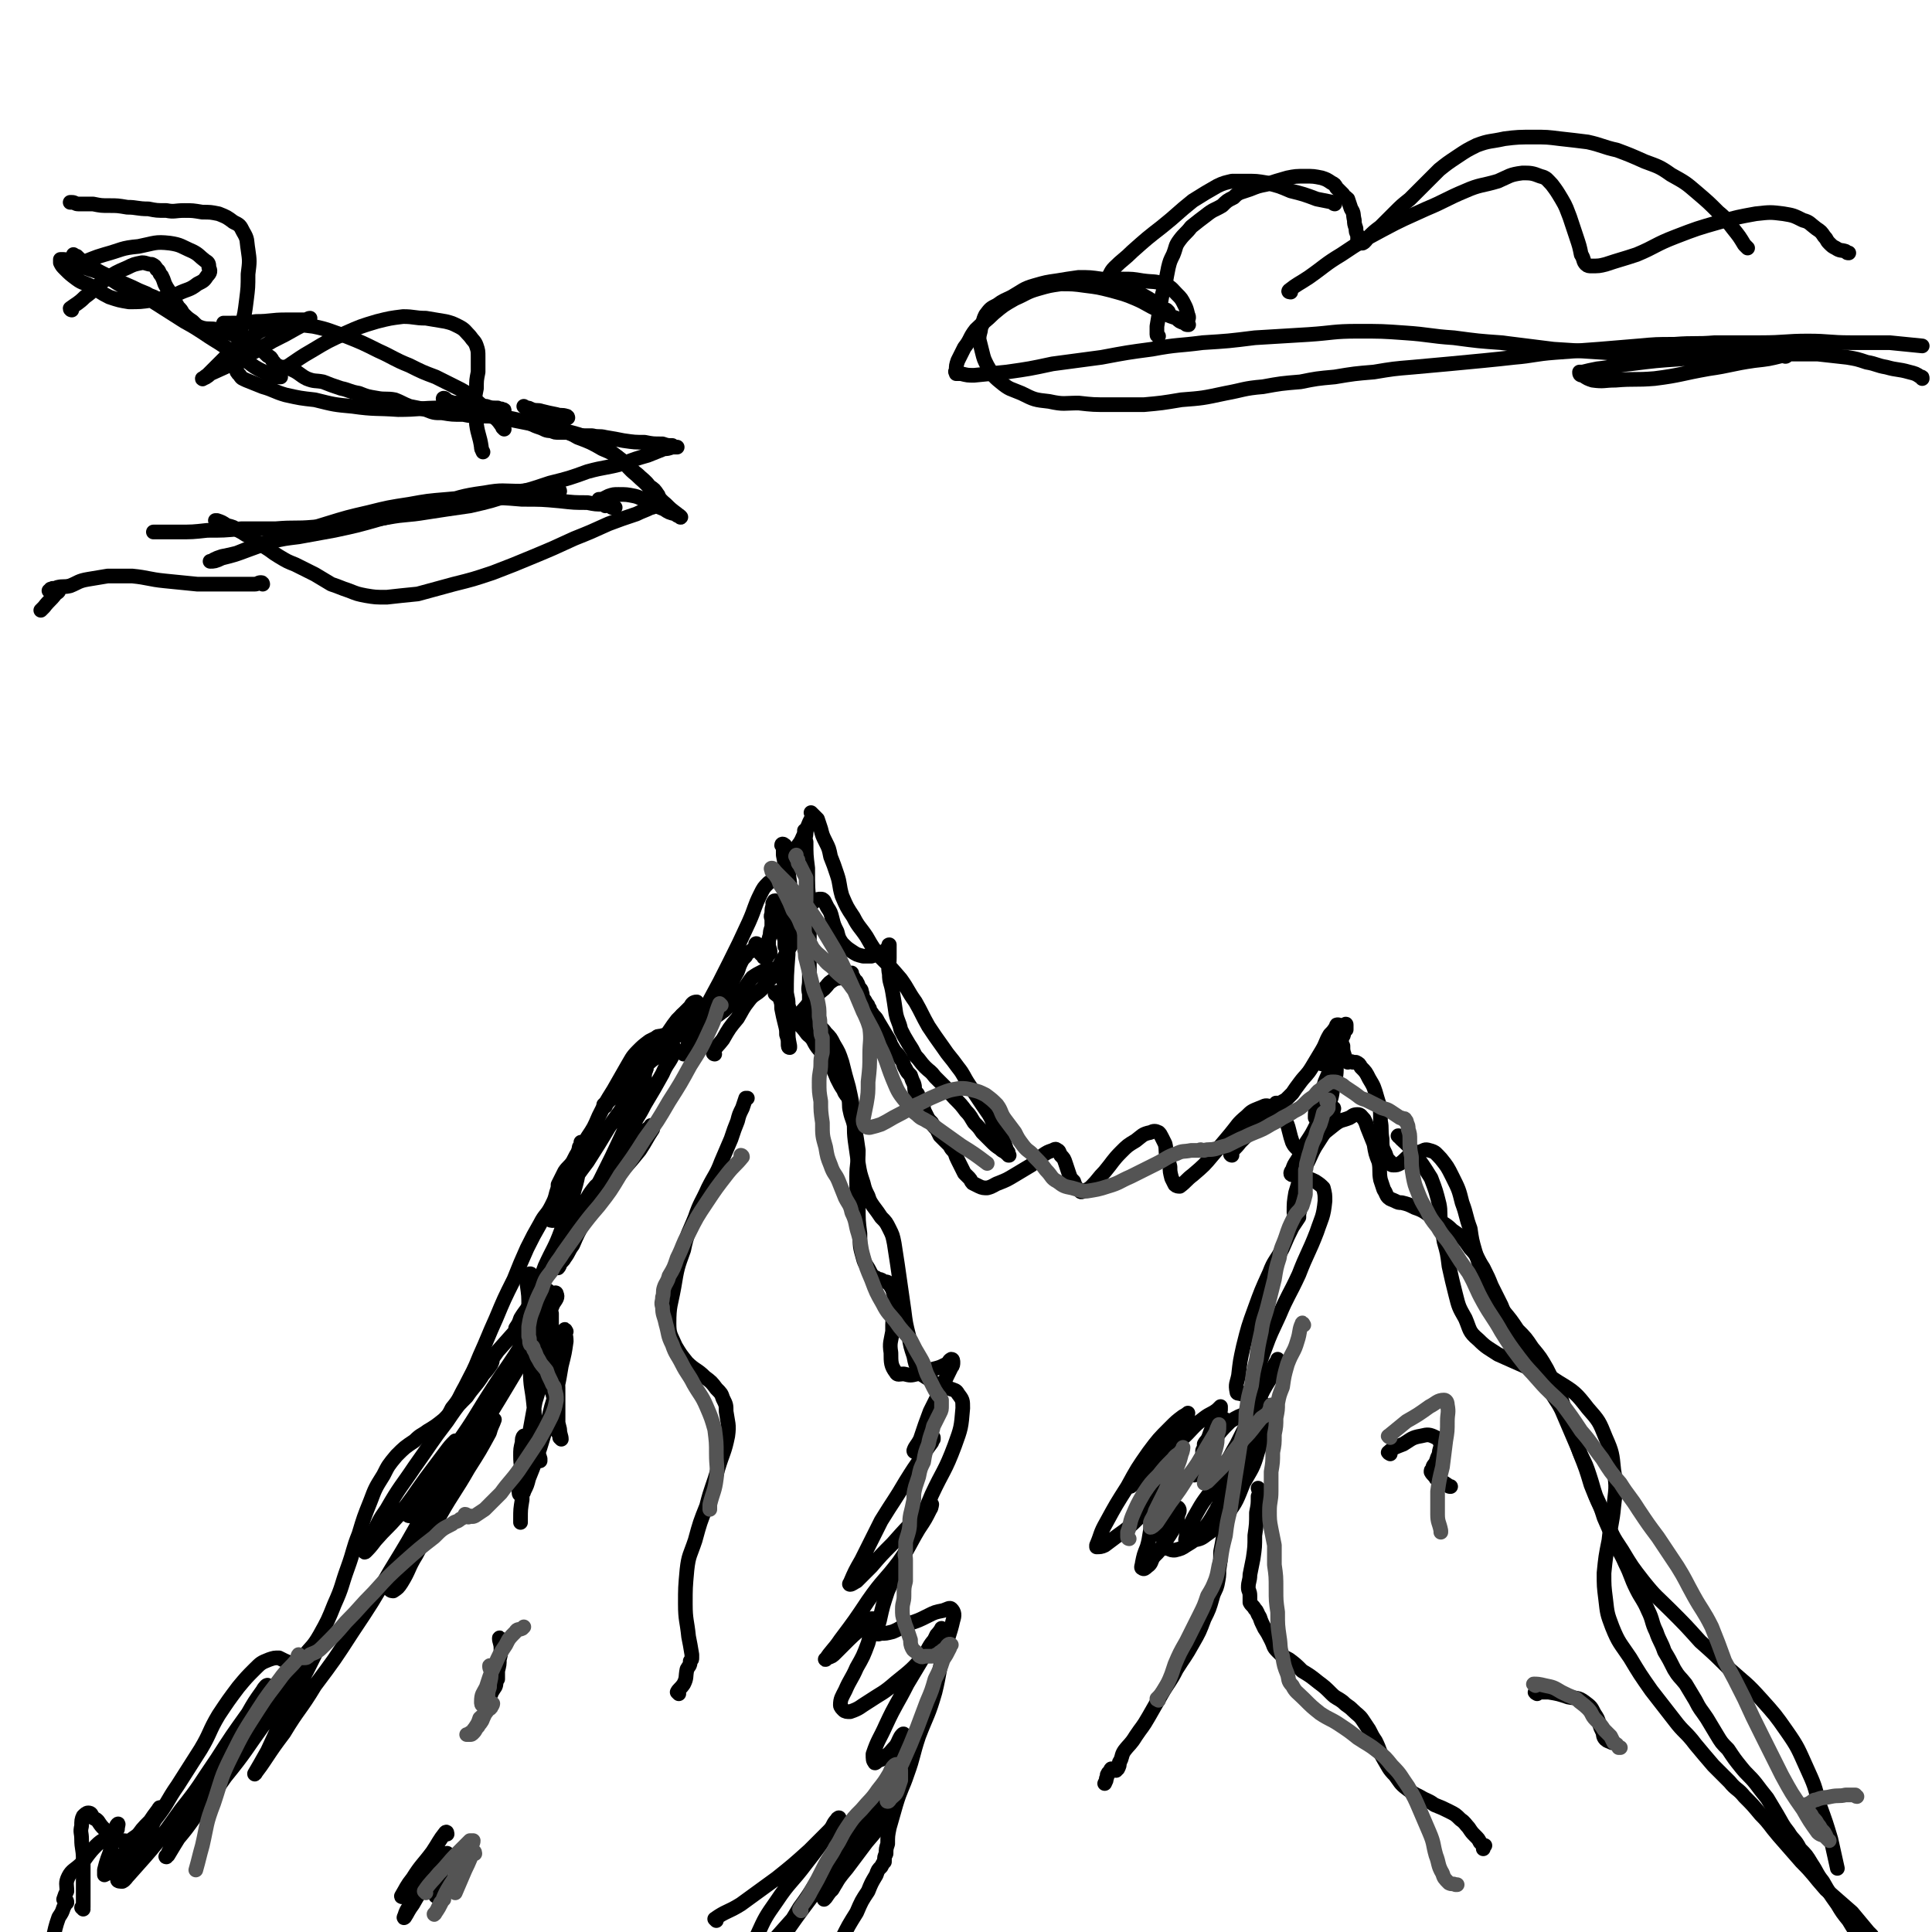 <svg viewBox='0 0 1184 1184' version='1.1' xmlns='http://www.w3.org/2000/svg' xmlns:xlink='http://www.w3.org/1999/xlink'><g fill='none' stroke='rgb(0,0,0)' stroke-width='9' stroke-linecap='round' stroke-linejoin='round'><path d='M51,1170c0,0 0,-1 -1,-1 0,0 1,1 1,0 0,-2 0,-2 0,-5 0,-6 0,-6 0,-12 0,-6 0,-6 0,-13 0,-6 -1,-6 -1,-12 0,-4 -1,-4 0,-8 0,-3 0,-4 1,-6 1,-1 2,-2 3,-2 2,0 2,1 3,3 2,1 2,1 3,2 2,3 2,3 4,5 2,3 2,3 5,5 3,2 3,2 6,2 3,0 4,1 6,-1 7,-5 8,-5 14,-12 8,-10 7,-11 14,-21 7,-11 7,-11 14,-22 6,-10 5,-11 11,-21 6,-9 6,-9 12,-17 5,-6 5,-6 10,-11 4,-4 4,-4 9,-6 3,-1 3,-1 6,-1 2,1 2,1 4,2 1,0 1,1 2,1 2,0 2,1 3,0 3,-1 4,-1 6,-4 5,-6 6,-6 10,-13 5,-9 5,-9 9,-19 5,-11 4,-11 8,-22 4,-11 3,-11 7,-21 3,-10 3,-10 7,-20 3,-8 3,-8 8,-16 3,-6 3,-6 8,-12 5,-5 5,-5 11,-9 4,-4 4,-3 8,-6 5,-3 5,-3 10,-7 3,-3 3,-3 5,-7 5,-6 4,-6 8,-13 5,-10 5,-9 9,-19 5,-11 5,-12 10,-23 5,-12 5,-12 11,-24 4,-10 4,-10 8,-19 4,-8 4,-8 8,-15 3,-6 4,-5 7,-11 2,-4 2,-4 3,-8 1,-3 1,-3 1,-5 1,-2 1,-2 2,-4 1,-2 1,-2 2,-4 2,-3 3,-3 5,-6 2,-4 2,-4 4,-7 3,-4 3,-4 5,-8 4,-6 4,-6 7,-13 4,-8 4,-8 9,-16 4,-7 4,-7 8,-14 3,-5 3,-6 7,-10 3,-3 3,-3 7,-6 2,-1 2,-1 4,-2 1,-1 1,-1 3,-1 2,-1 2,0 4,0 6,0 6,0 11,-2 6,-2 6,-2 12,-6 7,-4 7,-4 13,-9 5,-4 4,-5 9,-10 4,-4 3,-4 7,-9 3,-2 3,-2 7,-4 2,-1 2,-1 4,-1 2,0 2,0 4,1 2,3 3,3 4,6 2,4 1,4 2,8 1,4 1,4 1,7 1,3 1,3 2,6 0,1 1,1 1,1 1,1 2,0 3,0 2,-2 2,-3 4,-5 2,-2 2,-3 5,-5 4,-4 3,-4 7,-7 3,-3 2,-3 5,-5 3,-2 3,-1 6,-2 1,-1 1,-1 3,-1 1,-1 1,-1 2,-1 1,-1 1,-1 1,0 0,0 -1,0 0,1 0,0 0,0 1,1 0,1 0,1 0,1 1,1 2,1 2,2 1,1 1,2 1,3 1,1 2,1 2,3 1,2 0,2 1,4 1,1 1,1 2,3 1,1 1,1 1,2 1,1 1,1 1,2 1,2 1,1 2,3 2,2 2,2 3,4 3,5 3,5 6,10 2,3 1,3 3,6 2,4 3,3 5,7 2,2 1,3 3,6 1,2 1,2 3,4 1,3 1,3 2,5 1,3 0,3 1,5 1,1 1,1 1,1 1,1 0,1 1,2 0,1 0,1 0,2 1,2 1,1 2,3 1,1 1,1 1,3 1,2 1,2 2,4 1,2 1,2 3,4 1,2 1,2 3,4 1,2 1,2 2,4 1,1 1,1 3,3 1,1 1,1 3,3 1,2 1,2 3,4 1,3 1,3 2,5 1,2 1,2 2,4 1,2 1,2 2,4 1,1 1,1 3,3 1,1 1,2 2,3 2,1 2,1 4,2 2,1 3,1 5,1 4,-1 4,-2 7,-3 5,-2 5,-2 10,-5 5,-3 5,-3 10,-6 4,-3 4,-3 7,-6 3,-2 3,-2 6,-3 2,-1 2,-1 3,0 1,0 1,1 2,3 2,2 2,2 3,5 1,3 1,3 2,6 1,3 1,3 3,5 1,3 1,3 3,5 1,1 1,2 3,1 2,-1 3,-1 5,-3 4,-4 4,-5 8,-9 5,-6 5,-7 10,-12 4,-4 4,-4 9,-7 4,-3 4,-4 9,-5 2,-1 3,-1 5,0 1,1 1,1 2,3 1,2 1,2 2,4 1,4 0,4 1,7 1,3 1,3 2,7 0,3 0,3 1,7 1,2 1,2 2,4 1,1 2,1 3,1 4,-3 4,-4 8,-7 7,-6 7,-6 12,-12 6,-7 6,-7 11,-13 5,-6 4,-6 10,-11 3,-3 3,-3 8,-5 3,-1 3,-2 6,-1 3,0 3,0 5,1 1,1 1,1 2,2 2,2 1,2 2,5 2,3 2,3 3,7 1,4 1,4 2,7 1,2 1,2 3,4 1,1 1,1 3,1 5,-3 5,-4 10,-8 5,-4 5,-4 10,-8 4,-3 4,-2 9,-4 2,-1 2,-2 5,-2 2,0 2,1 4,3 1,2 1,2 2,5 2,5 2,5 4,10 1,6 1,6 3,11 1,5 0,6 1,11 1,3 1,3 2,6 2,3 1,3 3,5 1,1 2,1 4,2 2,1 2,1 4,1 4,1 4,1 8,3 6,2 6,3 11,6 6,4 7,3 12,8 6,4 7,5 11,11 5,5 4,6 8,12 3,6 3,6 5,11 3,6 3,6 6,12 2,5 2,5 5,11 3,5 3,5 6,11 3,5 3,5 6,10 3,5 3,5 7,11 3,4 3,4 6,9 3,6 4,6 7,12 3,7 3,7 6,14 3,7 3,7 6,14 3,6 3,6 5,12 2,6 2,7 4,13 3,6 3,7 5,13 3,7 3,7 6,13 3,8 4,8 7,15 4,8 3,8 7,16 3,6 4,6 7,13 3,6 2,7 5,13 2,6 3,6 5,12 3,5 3,5 6,11 3,5 3,4 7,9 3,5 3,5 6,10 3,6 3,5 7,11 3,5 3,5 6,10 3,5 3,5 7,9 4,6 4,6 8,11 4,5 5,5 9,10 3,4 3,4 7,9 3,5 3,5 6,10 3,5 3,6 7,11 3,5 4,4 7,10 4,4 4,4 7,9 4,6 3,6 7,11 4,7 4,7 9,14 3,5 3,5 7,10 3,5 3,5 6,9 1,1 1,1 2,2 '/><path d='M755,708c0,0 -1,0 -1,-1 2,-3 3,-3 6,-7 5,-5 5,-5 10,-10 4,-4 4,-4 8,-8 2,-2 2,-2 4,-4 0,-1 0,-1 0,-1 0,-1 0,-1 0,-1 0,0 0,0 0,0 2,0 2,0 3,0 1,-1 1,-1 3,-2 2,-2 2,-2 4,-4 2,-3 2,-3 5,-7 3,-4 4,-4 7,-9 3,-5 3,-5 6,-10 3,-5 2,-5 5,-10 2,-2 2,-2 4,-5 0,-1 0,-1 1,-1 0,0 1,0 1,1 0,1 0,2 0,3 1,2 1,2 1,4 0,3 0,3 1,5 0,3 0,3 1,6 0,1 0,1 1,3 0,0 0,0 1,1 1,0 2,-1 3,0 1,0 1,0 2,0 2,1 2,1 3,3 3,3 3,3 5,7 3,5 3,5 5,12 2,6 2,7 2,14 1,5 0,5 1,11 0,5 0,5 2,9 1,3 1,3 3,5 0,2 1,2 2,2 2,0 2,0 4,-1 3,-2 3,-3 6,-5 3,-1 3,-2 6,-2 3,-1 3,-2 6,-1 4,1 4,2 7,5 4,5 4,5 7,11 4,8 4,8 6,16 3,8 2,8 5,16 1,7 1,7 3,14 2,6 2,6 4,13 3,6 3,6 6,12 3,6 3,6 7,11 5,6 5,6 9,12 5,5 5,5 9,11 5,6 5,6 9,13 4,8 4,8 8,16 3,9 3,9 6,18 3,8 3,8 6,17 4,10 4,10 7,20 4,10 4,10 9,20 4,11 4,11 10,20 6,10 6,10 13,19 8,10 8,9 17,18 9,9 9,9 18,19 9,8 9,8 18,17 10,9 10,8 19,18 9,10 9,10 16,20 7,10 7,11 12,22 5,11 5,11 8,23 4,11 4,11 7,21 2,9 2,9 4,18 '/><path d='M438,646c0,0 -1,0 -1,-1 2,-4 3,-4 6,-8 4,-7 4,-7 9,-13 3,-5 3,-6 7,-11 3,-4 4,-3 8,-7 3,-4 3,-4 7,-8 2,-3 2,-4 4,-7 2,-4 2,-3 4,-7 1,-2 1,-2 3,-5 1,-2 1,-2 2,-4 1,-2 1,-2 1,-4 1,-2 1,-2 2,-4 1,-1 1,-1 1,-2 1,-1 1,-1 1,-2 1,-1 1,-1 1,-2 1,-2 1,-2 2,-3 1,-1 1,-2 2,-3 1,-2 1,-2 3,-3 1,-1 1,-1 3,-1 1,0 1,0 2,1 1,2 1,2 2,4 2,3 2,3 3,7 1,4 1,4 3,8 1,4 1,4 3,7 3,3 3,3 6,5 3,2 3,2 7,3 2,0 3,0 5,0 3,-1 3,-1 5,-1 1,-1 1,-1 3,-2 1,-1 1,-1 2,-2 1,-1 0,-2 1,-2 0,0 0,1 0,3 0,3 0,3 0,5 0,5 -1,5 0,10 0,5 1,5 2,11 1,6 1,6 2,13 1,5 2,5 3,10 2,4 2,4 5,9 2,3 2,3 4,7 3,3 3,4 6,7 3,3 3,2 6,6 3,3 3,3 6,6 3,3 3,4 6,7 4,4 4,4 7,8 3,3 3,4 5,7 3,3 3,3 5,6 3,3 3,3 5,5 3,3 3,3 6,5 2,2 2,1 4,3 0,0 1,0 1,1 0,0 1,0 0,0 0,-2 0,-2 -1,-3 -1,-3 -1,-3 -2,-6 -3,-5 -3,-5 -6,-10 -3,-7 -3,-6 -7,-12 -4,-6 -4,-6 -8,-12 -4,-6 -3,-6 -7,-11 -5,-7 -5,-6 -9,-12 -5,-7 -5,-7 -9,-13 -4,-7 -4,-8 -8,-15 -5,-7 -4,-7 -9,-14 -6,-7 -6,-7 -12,-13 -5,-6 -5,-6 -9,-13 -4,-6 -5,-6 -8,-12 -4,-6 -4,-6 -7,-13 -2,-7 -1,-7 -3,-13 -2,-6 -2,-6 -4,-11 -1,-5 -1,-5 -3,-9 -2,-4 -2,-4 -3,-8 -1,-3 -1,-3 -2,-6 -1,-1 -1,-1 -2,-2 -1,-1 -2,-2 -2,-2 0,0 1,1 1,2 -1,2 -1,2 -2,4 -2,5 -2,5 -4,9 -2,5 -3,4 -5,9 -3,4 -2,5 -5,9 -2,3 -2,3 -5,6 -3,2 -3,2 -6,4 -3,3 -3,3 -5,7 -4,8 -3,8 -7,17 -6,13 -6,13 -12,25 -6,12 -6,12 -12,23 -4,9 -3,10 -7,19 -3,5 -2,5 -5,10 -1,2 -1,2 -2,3 -1,1 -2,1 -2,1 0,-2 1,-2 2,-4 1,-3 1,-3 1,-6 1,-5 1,-5 2,-9 1,-4 1,-4 2,-7 1,-2 1,-2 1,-4 0,-1 0,-2 0,-2 -2,0 -3,1 -4,3 -4,4 -4,4 -8,8 -4,5 -4,6 -8,11 -4,5 -3,5 -7,10 -2,3 -2,3 -4,6 -1,1 0,1 0,2 0,0 0,0 0,1 '/><path d='M494,510c0,0 -1,-1 -1,-1 0,0 1,0 1,1 0,3 -1,3 0,6 0,8 0,8 1,16 0,12 0,12 1,23 0,10 0,10 0,20 0,8 0,8 0,15 0,5 0,5 0,11 0,4 -1,4 0,8 0,6 0,6 0,12 0,2 0,2 1,3 1,1 1,1 1,1 2,2 2,2 3,3 2,2 3,2 5,5 3,3 3,3 5,7 3,5 3,5 5,11 2,8 2,8 4,15 2,9 2,9 3,17 1,8 0,8 1,16 1,7 1,7 2,14 1,6 1,6 3,12 1,4 1,4 3,8 1,3 1,3 3,6 3,4 3,4 5,7 3,3 3,3 5,7 2,4 2,4 3,9 1,6 1,7 2,13 1,7 1,7 2,14 1,7 1,7 2,14 1,8 1,8 3,16 1,6 1,6 3,12 1,5 1,5 3,9 2,3 3,3 6,5 3,2 3,2 7,4 3,1 3,1 6,2 3,1 4,1 5,3 3,4 3,4 3,9 -1,12 -1,12 -5,23 -6,16 -7,15 -14,30 -7,17 -7,16 -15,33 -6,13 -6,13 -12,26 -3,9 -3,9 -5,18 -1,4 -2,4 -1,8 0,1 1,0 2,0 3,0 3,0 7,-1 5,-2 5,-3 10,-5 6,-2 6,-2 12,-5 4,-2 4,-2 9,-3 3,-1 4,-2 5,-1 2,2 2,4 1,7 -2,9 -3,9 -5,19 -4,12 -3,13 -6,25 -4,14 -5,14 -10,27 -4,12 -3,12 -7,23 -3,9 -4,9 -7,19 -2,7 -2,7 -4,14 -1,5 -1,5 -1,10 -1,3 -1,3 -1,6 -1,2 -1,2 -1,5 -1,1 -1,1 -2,3 -2,2 -2,2 -3,5 -3,5 -3,5 -5,10 -4,6 -4,6 -7,13 -5,8 -5,8 -9,16 -4,8 -3,8 -7,16 -4,7 -3,7 -7,14 -3,4 -3,4 -7,8 -2,3 -2,3 -5,5 -1,0 -1,0 -2,0 -1,0 -1,0 -2,0 '/><path d='M439,1177c0,0 -1,-1 -1,-1 7,-5 8,-4 16,-9 11,-8 11,-8 22,-16 10,-8 10,-8 20,-17 6,-6 6,-6 12,-12 3,-3 2,-4 5,-7 0,-1 2,-1 1,-1 -2,4 -3,5 -6,9 -7,10 -7,10 -14,19 -9,12 -10,11 -18,23 -7,10 -7,10 -12,21 -3,6 -3,6 -4,12 -1,2 -1,4 0,4 3,-1 4,-3 8,-6 8,-9 8,-9 16,-18 10,-11 10,-11 19,-23 8,-11 7,-11 15,-23 4,-7 5,-6 9,-13 2,-3 2,-4 3,-6 0,-1 1,0 1,1 -4,6 -4,7 -9,12 -7,10 -8,9 -15,18 -9,12 -8,13 -17,25 -6,10 -6,10 -13,20 -3,6 -3,7 -7,12 0,0 -1,0 0,0 4,-7 4,-7 9,-13 9,-13 9,-13 18,-25 10,-13 10,-14 20,-27 7,-10 7,-10 15,-19 4,-6 4,-6 10,-10 2,-2 2,-2 5,-3 0,0 1,1 1,2 -2,4 -3,4 -5,8 -6,8 -6,8 -12,15 -6,8 -6,8 -12,16 -5,6 -5,6 -9,13 -3,3 -4,3 -5,6 0,0 1,-1 1,-1 4,-6 5,-6 8,-12 7,-12 6,-12 12,-24 6,-12 7,-12 12,-24 5,-10 5,-10 9,-20 3,-7 3,-7 6,-14 0,-2 0,-2 1,-5 0,-1 0,-2 -1,-1 -2,2 -2,4 -4,7 -3,3 -3,4 -6,6 -2,2 -2,2 -5,3 -1,1 -2,2 -2,1 -1,-1 -1,-2 -1,-5 3,-9 4,-9 8,-18 6,-13 7,-13 13,-25 6,-10 6,-10 12,-20 3,-6 4,-6 8,-11 1,-1 1,-4 1,-3 0,0 -1,2 -3,4 -3,6 -3,7 -7,12 -8,9 -8,9 -18,17 -8,7 -8,6 -17,12 -5,3 -5,4 -11,6 -2,0 -3,0 -4,-1 -1,-1 -2,-2 -2,-3 0,-4 1,-5 3,-9 3,-7 4,-7 7,-14 4,-7 4,-7 7,-15 1,-4 1,-4 3,-10 0,-2 1,-3 1,-5 -1,0 -1,0 -2,0 -3,2 -2,2 -5,4 -4,5 -4,4 -9,9 -4,4 -4,4 -8,8 -2,2 -2,2 -5,3 -1,1 -2,1 -1,1 3,-5 5,-6 9,-12 9,-12 9,-12 17,-24 9,-13 10,-12 19,-24 7,-10 6,-10 12,-20 4,-6 4,-6 7,-12 1,-1 1,-4 1,-3 -3,1 -4,4 -8,7 -8,8 -8,8 -16,17 -7,7 -7,7 -13,14 -5,5 -5,5 -9,9 -2,1 -3,2 -4,2 -1,0 0,-1 0,-1 3,-7 3,-7 7,-14 6,-12 6,-12 12,-24 8,-13 8,-12 15,-24 5,-8 5,-8 10,-15 3,-5 3,-5 6,-9 0,-1 0,-1 1,-2 0,-1 0,-1 0,-1 -1,1 -1,2 -1,3 -2,1 -2,1 -3,2 -2,1 -1,2 -3,3 -1,1 -2,0 -3,0 -1,1 -2,1 -2,0 1,-3 2,-3 4,-7 3,-9 3,-9 6,-17 4,-8 4,-8 8,-16 2,-5 2,-5 5,-11 1,-1 1,-2 1,-3 0,-1 0,-2 -1,-2 -2,1 -1,2 -3,3 -4,2 -4,2 -8,3 -5,1 -5,2 -10,3 -4,1 -4,1 -8,0 -3,0 -4,1 -5,-1 -3,-4 -3,-6 -3,-12 -1,-6 0,-7 1,-13 0,-7 0,-7 1,-13 0,-5 0,-5 0,-9 -1,-4 -1,-4 -3,-7 -1,-2 -2,-1 -4,-2 -1,-1 -2,-1 -3,-1 -1,-1 -1,-1 -2,-1 -2,-2 -2,-2 -3,-4 -2,-4 -3,-4 -4,-8 -2,-7 -2,-7 -2,-15 -1,-8 -1,-8 -1,-17 -1,-9 -1,-9 -1,-18 0,-8 1,-8 1,-16 -1,-7 -1,-7 -2,-13 -1,-6 -2,-6 -3,-11 -1,-4 0,-4 -1,-8 -1,-2 -2,-2 -3,-5 -2,-3 -2,-3 -4,-7 -2,-5 -2,-5 -5,-10 -3,-5 -3,-4 -7,-9 -3,-4 -2,-5 -6,-8 -3,-4 -3,-4 -6,-7 -3,-4 -3,-4 -6,-7 -2,-4 -2,-4 -4,-7 -1,-1 -1,-1 -2,-3 0,-1 0,-2 0,-2 -1,0 -2,0 -2,1 1,1 2,1 3,3 1,3 1,3 1,6 1,5 1,5 2,9 1,4 1,4 1,7 1,3 1,3 1,6 0,1 0,2 1,2 0,0 0,0 0,-1 -1,-5 -1,-5 -1,-10 -1,-11 -1,-11 -1,-21 0,-12 0,-12 1,-25 0,-12 0,-12 0,-24 0,-10 1,-10 1,-20 -1,-7 -1,-7 -1,-14 -1,-3 -1,-3 -1,-7 -1,-1 -1,-1 -1,-2 -1,-1 -2,-1 -2,0 0,0 0,0 1,1 0,3 0,3 0,5 1,5 1,5 1,11 0,6 0,6 0,13 0,7 0,7 0,14 0,5 0,5 0,10 0,3 0,3 0,6 0,1 0,1 0,1 0,1 0,1 0,1 0,-1 0,-2 0,-4 -1,-3 -1,-3 -1,-6 -1,-3 -1,-3 -2,-6 -1,-4 -1,-4 -2,-7 -1,-1 -1,-1 -1,-3 -1,-1 0,-2 0,-2 -1,0 -1,1 -1,1 -1,1 0,1 0,1 -1,3 -1,3 -1,6 -1,2 0,2 0,4 0,2 0,2 0,4 -1,3 -1,3 -1,5 -1,3 -1,3 -1,6 0,2 1,2 1,5 -1,1 -1,1 -2,2 0,1 0,1 -1,1 0,0 0,0 0,0 -1,0 -1,0 -1,-1 -1,-1 -2,-1 -2,-2 0,0 1,0 1,-1 0,-1 0,-1 0,-2 -1,-1 -1,-1 -2,-2 0,0 0,0 0,1 0,0 1,0 1,1 -1,0 -1,0 -1,0 -1,0 -1,0 -2,0 0,-1 0,-1 1,-1 0,-1 0,-1 0,-1 0,-1 -1,-1 -1,0 0,0 0,1 0,1 -1,2 -2,2 -3,3 -2,1 -2,1 -3,3 -2,2 -2,2 -3,4 -2,4 -1,4 -3,7 -2,4 -2,4 -4,7 -1,4 -1,4 -2,7 -1,3 -1,3 -1,5 -1,1 0,1 0,2 0,1 -1,2 0,1 0,0 0,0 0,-1 1,-2 1,-2 1,-3 0,-2 0,-2 0,-4 0,-1 0,-1 0,-2 0,0 0,0 0,-1 0,-1 0,-2 -1,-1 -2,1 -3,2 -5,5 -4,3 -4,3 -7,6 -4,3 -4,3 -8,6 -2,1 -2,2 -4,4 -1,1 -1,1 -2,1 0,0 0,0 0,0 -1,0 0,-1 0,-1 0,-1 0,-1 0,-2 0,0 0,0 0,-1 0,-1 0,-1 0,-2 0,0 0,-1 0,-1 -1,2 0,3 -2,4 -4,6 -5,6 -10,11 -7,8 -7,8 -14,15 -10,12 -9,12 -20,24 -1,1 -1,0 -2,1 0,0 0,1 1,1 1,-2 1,-3 3,-4 3,-5 3,-5 7,-9 7,-5 7,-5 13,-10 5,-5 5,-5 11,-9 3,-3 3,-3 7,-4 0,-1 1,-1 1,0 1,1 0,1 0,3 -3,7 -4,6 -7,13 -5,9 -5,9 -11,19 -4,8 -5,8 -9,16 -3,6 -3,6 -6,12 -1,4 -1,4 -3,7 0,1 -2,1 -1,1 0,0 2,-1 3,-2 3,-3 2,-3 5,-6 3,-4 3,-4 7,-8 3,-3 3,-3 7,-6 1,-1 1,-2 1,-1 1,0 1,1 1,2 -4,6 -4,7 -8,13 -8,10 -8,9 -16,19 -8,10 -7,11 -15,21 -6,7 -6,7 -11,14 -2,2 -2,3 -5,5 0,0 -1,0 -1,0 0,-1 0,-2 1,-3 3,-5 3,-5 5,-10 4,-6 4,-6 7,-12 4,-6 3,-6 8,-12 3,-3 4,-3 7,-6 1,-1 2,-1 2,-1 1,-1 0,0 0,0 0,1 0,1 0,2 -2,2 -2,2 -3,5 -3,4 -3,4 -5,9 -4,7 -4,7 -8,13 -4,7 -4,7 -7,14 -3,4 -2,4 -5,8 -1,2 -2,2 -3,4 0,1 -1,2 -1,2 1,-3 1,-5 3,-9 4,-10 4,-10 9,-19 7,-13 7,-13 14,-26 7,-14 7,-14 14,-29 4,-10 4,-11 8,-22 2,-6 2,-6 5,-12 0,-2 0,-2 1,-5 0,0 0,-1 -1,-1 0,0 -1,0 -1,1 -5,9 -4,9 -9,18 -5,9 -6,9 -12,18 -6,10 -6,10 -13,21 -6,8 -6,8 -12,17 -3,4 -2,5 -5,10 -2,3 -1,3 -3,7 -1,1 0,2 -1,2 -1,0 -2,0 -2,-1 1,-2 2,-1 3,-4 3,-6 2,-7 5,-14 3,-7 3,-7 6,-15 2,-5 3,-5 4,-11 1,-1 1,-3 1,-3 0,0 0,1 0,2 0,3 0,3 0,7 -2,10 -1,10 -4,20 -3,12 -3,12 -8,25 -4,11 -5,11 -10,22 -4,11 -4,11 -8,21 -3,6 -4,6 -7,11 -1,3 -1,3 -3,6 0,2 -1,3 -1,3 1,0 2,-1 4,-3 3,-3 3,-4 6,-7 3,-5 3,-5 7,-9 3,-3 3,-3 7,-5 1,-1 2,-1 2,0 1,2 0,3 -2,6 -4,10 -5,10 -10,19 -9,16 -9,16 -18,31 -9,15 -9,15 -18,29 -6,11 -6,11 -13,22 -4,6 -4,6 -9,12 -1,2 -1,3 -3,4 -1,0 -2,0 -2,-1 1,-2 3,-2 4,-5 6,-8 5,-8 11,-16 5,-8 5,-8 12,-15 3,-5 3,-5 8,-9 0,0 2,0 2,0 -1,3 -2,4 -3,8 -6,11 -6,11 -13,22 -8,14 -9,14 -17,28 -8,12 -8,12 -15,25 -5,8 -4,9 -9,17 -2,3 -2,3 -5,5 0,0 -2,0 -2,-1 1,-4 2,-5 4,-9 5,-11 5,-11 11,-22 8,-14 7,-14 15,-26 6,-10 7,-10 13,-20 4,-5 3,-5 7,-10 1,-1 2,-2 2,-2 0,0 -1,1 -2,2 -5,5 -4,6 -9,11 -7,8 -7,9 -14,16 -5,6 -5,6 -11,12 -2,2 -2,2 -4,3 -1,0 -2,-1 -1,-1 5,-8 5,-7 11,-15 10,-14 10,-14 19,-28 12,-17 11,-17 22,-34 9,-14 10,-14 19,-29 5,-9 5,-9 10,-19 3,-4 3,-4 4,-8 1,-2 1,-4 1,-4 -1,0 -1,1 -2,2 -2,2 -2,3 -4,5 -4,6 -4,6 -9,12 -8,9 -8,9 -16,18 -7,10 -7,10 -15,19 -5,8 -6,8 -11,15 -3,4 -2,5 -5,8 -1,1 -2,3 -2,2 1,-1 2,-2 4,-5 5,-6 5,-6 10,-11 4,-6 5,-6 9,-12 3,-5 2,-5 5,-9 1,-1 1,-3 1,-3 1,1 1,2 0,4 -4,6 -5,6 -10,12 -8,11 -9,11 -17,23 -10,13 -10,14 -20,28 -8,12 -9,12 -17,26 -5,7 -5,8 -9,16 -2,4 -2,4 -4,8 -1,1 -1,3 0,2 2,-2 3,-3 6,-7 7,-8 7,-7 14,-15 9,-11 9,-12 17,-23 6,-8 6,-8 12,-16 3,-4 3,-4 6,-7 1,0 2,0 2,1 -2,7 -3,8 -6,14 -7,15 -7,15 -15,29 -10,18 -10,18 -21,36 -11,19 -11,19 -23,37 -11,17 -11,17 -23,33 -9,15 -10,14 -19,29 -6,8 -6,8 -12,17 -2,3 -2,3 -5,7 0,0 -1,2 -1,1 3,-5 4,-7 8,-14 6,-13 6,-13 12,-26 6,-12 6,-12 12,-23 4,-8 4,-8 8,-16 1,-2 3,-3 3,-4 0,0 -1,2 -2,3 -7,10 -7,10 -13,19 -11,15 -11,15 -21,29 -13,18 -12,18 -25,34 -9,13 -9,13 -19,25 -5,7 -5,7 -10,13 -4,5 -5,6 -7,11 -1,0 0,-1 1,-1 6,-10 6,-10 12,-19 10,-15 10,-15 19,-30 10,-15 10,-15 19,-31 4,-8 5,-8 9,-17 1,-3 2,-5 2,-7 0,-1 -2,1 -3,3 -5,7 -5,7 -9,14 -10,14 -10,14 -19,28 -11,16 -10,16 -22,31 -15,21 -15,21 -32,40 -2,2 -2,3 -4,4 -1,0 -3,0 -3,-1 0,-2 1,-2 3,-5 4,-6 4,-6 8,-12 4,-7 5,-6 9,-14 2,-4 2,-4 4,-9 1,-2 2,-3 2,-4 0,-1 -1,1 -1,1 -3,4 -3,4 -5,7 -5,5 -5,5 -9,11 -5,6 -5,6 -9,12 -1,1 -1,1 -2,2 -2,3 -2,3 -4,5 -2,2 -2,2 -4,3 0,0 0,-1 0,-1 0,-1 0,-1 0,-2 1,-4 1,-4 2,-7 2,-5 2,-6 3,-11 1,-4 1,-4 3,-7 0,-2 1,-4 0,-3 -1,1 -1,3 -4,6 -4,4 -5,3 -9,7 -5,5 -5,6 -9,11 -4,4 -6,4 -8,8 -2,4 -1,5 -1,9 -1,2 -1,2 -2,5 0,0 0,0 1,0 0,0 0,0 0,0 1,1 1,1 1,2 -1,1 -1,1 -2,3 -1,3 -1,3 -3,6 -4,11 -2,12 -7,21 -7,12 -9,12 -18,23 -6,8 -6,8 -13,15 0,0 0,0 0,0 0,0 0,0 0,0 '/><path d='M347,816c0,0 -1,-2 -1,-1 0,2 1,3 1,7 -1,7 -1,7 -3,15 -2,12 -2,12 -6,25 -3,12 -3,12 -7,25 -3,9 -3,9 -7,19 -1,4 -1,4 -3,8 0,1 -1,2 -2,2 -1,0 -1,-1 -1,-3 0,-6 1,-6 2,-13 2,-9 2,-10 4,-19 2,-11 2,-11 4,-22 3,-10 3,-9 5,-19 2,-8 2,-8 4,-17 1,-5 1,-5 1,-11 0,-2 0,-2 0,-5 0,-1 0,-2 0,-2 -1,0 -1,1 -1,2 0,2 0,2 0,4 1,5 1,5 2,11 1,7 2,7 2,15 1,10 1,10 1,19 0,7 0,7 0,13 0,4 0,5 0,9 1,1 1,2 1,3 1,1 1,1 1,1 0,-2 -1,-3 -1,-6 -2,-8 -2,-8 -3,-17 -3,-12 -4,-12 -6,-25 -3,-12 -2,-12 -4,-25 -1,-8 -1,-8 -2,-17 -1,-5 0,-6 -2,-10 0,-1 -1,-2 -2,-1 0,0 0,0 0,1 -1,3 -1,3 -1,5 1,7 1,7 1,14 1,9 1,9 1,19 0,10 -1,10 0,20 0,10 1,10 2,20 1,9 0,9 1,17 1,5 1,5 2,11 0,3 0,3 1,6 0,1 0,2 0,1 -1,0 -1,-1 -1,-2 -1,-2 -2,-2 -3,-4 -1,-2 -2,-2 -3,-4 -1,-1 0,-2 -1,-3 -1,-1 -1,-2 -2,-2 -1,1 -1,2 -1,4 -1,4 -1,4 -1,8 0,7 1,7 1,14 0,6 0,6 0,13 -1,6 -1,6 -1,12 0,1 0,1 0,2 '/><path d='M307,1005c0,0 -1,-2 -1,-1 0,2 1,3 1,6 0,3 0,3 -1,7 0,3 0,3 -1,7 0,2 0,2 0,4 0,0 0,1 0,1 -1,1 -2,0 -2,0 0,1 2,1 1,2 0,3 -1,3 -2,5 -1,1 -1,1 -1,2 '/><path d='M274,1124c0,0 0,-2 -1,-1 -4,5 -4,6 -8,12 -6,8 -7,8 -12,16 -4,5 -4,6 -7,11 0,1 1,0 2,-1 3,-3 2,-4 5,-8 4,-5 3,-5 7,-10 3,-4 3,-4 6,-8 1,-1 0,-1 1,-2 1,-1 1,-2 1,-1 0,1 -1,2 -2,4 -2,4 -2,4 -4,8 -3,6 -3,6 -6,12 -3,6 -3,6 -5,12 -2,3 -2,3 -3,6 0,0 -1,2 0,1 2,-3 2,-4 5,-8 4,-7 4,-7 9,-13 4,-6 3,-6 7,-11 2,-3 2,-2 4,-5 1,-1 1,-3 1,-2 -1,1 -1,2 -2,5 -1,4 -1,4 -2,8 -1,6 -1,6 -3,11 0,1 0,1 0,2 '/><path d='M416,1038c0,0 -1,-1 -1,-1 1,-2 2,-2 4,-5 2,-4 1,-4 2,-9 1,-2 2,-2 2,-5 1,-1 1,-1 1,-2 0,-1 0,-1 0,-1 0,0 0,0 0,-1 -1,-6 -1,-6 -2,-11 -1,-10 -2,-10 -2,-20 0,-10 0,-10 1,-21 1,-9 2,-9 5,-18 3,-11 3,-11 7,-21 3,-12 4,-12 7,-23 3,-10 4,-10 6,-20 1,-7 0,-8 -1,-15 0,-4 0,-4 -2,-8 -1,-3 -1,-3 -4,-6 -3,-4 -3,-4 -7,-7 -5,-5 -6,-4 -11,-9 -4,-5 -4,-5 -7,-10 -3,-7 -4,-7 -4,-14 0,-11 1,-11 3,-22 2,-12 2,-12 6,-23 2,-10 3,-10 7,-20 3,-9 4,-9 8,-18 4,-8 5,-8 8,-16 3,-7 3,-7 6,-14 2,-6 2,-6 4,-11 1,-4 1,-4 3,-8 1,-3 1,-3 2,-6 0,0 0,0 1,0 '/><path d='M820,633c0,0 -1,-1 -1,-1 0,2 0,3 0,6 0,7 1,7 0,13 0,8 0,8 -2,15 -1,7 -1,7 -4,14 -2,5 -3,4 -6,9 -3,6 -3,6 -7,12 -2,5 -2,5 -5,10 -2,3 -2,3 -3,6 -1,1 -1,2 -1,2 0,1 1,1 1,1 2,0 2,-1 4,0 3,0 3,1 5,2 3,1 3,1 5,2 3,2 3,2 5,4 1,4 1,4 1,8 -1,10 -2,10 -5,19 -5,13 -6,13 -11,26 -6,13 -7,13 -12,25 -5,11 -5,10 -9,21 -3,8 -3,8 -4,16 -1,5 -1,5 -1,10 0,2 1,2 2,5 1,1 1,1 2,2 1,1 1,1 1,1 0,1 0,1 0,1 0,2 1,2 0,4 0,2 0,2 -1,4 -2,5 -2,5 -4,10 -2,6 -3,6 -5,12 -3,6 -3,6 -6,12 -2,7 -3,7 -5,14 -2,6 -1,6 -3,12 -1,5 0,5 -1,10 -1,6 -1,6 -2,11 0,5 0,5 -1,11 0,4 0,4 -1,9 -1,4 -2,4 -3,8 -2,7 -2,7 -5,13 -3,8 -3,8 -7,15 -5,9 -5,8 -10,16 -4,8 -5,8 -9,15 -4,7 -4,7 -8,14 -4,7 -4,6 -8,12 -3,5 -4,5 -7,9 -2,3 -1,4 -3,7 0,2 0,2 -1,4 -1,0 -1,1 -1,1 0,0 0,0 -1,-1 0,0 0,0 -1,0 -1,0 -1,0 -1,0 -1,1 0,1 -1,2 0,1 -1,0 -1,1 -1,1 0,1 -1,3 0,1 0,1 -1,3 0,0 0,0 0,0 '/><path d='M772,913c0,0 -1,-1 -1,-1 0,0 0,0 0,0 1,3 1,3 0,5 0,5 0,5 -1,10 0,7 0,7 -1,14 0,7 0,7 -1,14 -1,5 -1,5 -2,10 0,4 -1,4 -1,8 0,2 1,2 1,5 0,1 0,1 0,3 0,1 0,1 0,1 1,2 2,2 3,4 2,2 1,2 3,5 1,3 1,3 3,7 2,3 2,3 4,7 2,4 1,4 4,7 3,3 3,3 7,5 4,3 4,3 8,7 5,3 5,3 10,7 4,3 4,3 8,7 3,3 3,2 7,5 3,3 3,2 6,5 3,3 4,3 6,6 2,3 2,3 4,6 2,4 2,4 4,7 3,6 2,6 5,11 3,5 3,6 7,10 3,4 3,5 7,8 4,3 4,3 8,5 5,3 5,2 9,5 5,2 5,2 9,4 4,2 4,2 7,5 3,2 3,3 5,5 2,3 2,3 4,5 2,2 2,2 3,4 1,1 1,1 2,2 0,0 0,0 0,1 0,0 0,1 0,1 0,0 0,-1 1,-2 0,0 0,0 0,0 '/><path d='M768,880c0,0 -1,-2 -1,-1 -2,4 -1,5 -3,10 -3,8 -3,8 -6,16 -3,6 -4,6 -7,13 -1,3 -1,3 -3,6 -1,0 -1,1 -2,0 0,0 1,0 1,-1 1,-2 1,-2 2,-4 1,-3 1,-3 3,-5 1,-3 1,-3 2,-6 1,-1 0,-2 1,-3 0,0 0,0 0,0 -1,4 -1,4 -3,7 -3,7 -3,7 -7,14 -4,7 -4,7 -9,13 -4,5 -4,5 -9,8 -3,2 -3,2 -7,3 -2,0 -2,0 -4,-1 -1,0 -2,0 -2,-1 -1,-2 -1,-3 -1,-5 0,-3 1,-3 2,-6 1,-4 1,-4 3,-8 1,-2 1,-3 3,-4 0,-1 1,-1 1,-1 1,1 1,2 0,4 -1,4 0,4 -2,7 -3,6 -3,5 -6,10 -3,5 -3,5 -7,9 -2,3 -1,4 -4,6 -1,1 -2,2 -3,1 -1,0 0,-2 0,-3 1,-5 1,-5 3,-10 2,-7 1,-7 3,-14 3,-6 3,-6 5,-13 2,-4 2,-4 2,-8 1,-1 1,-2 0,-2 0,0 0,1 -1,2 -2,3 -2,4 -5,7 -4,5 -4,5 -9,10 -6,6 -6,6 -13,11 -4,3 -4,3 -8,6 -2,1 -3,1 -5,1 0,0 0,-1 0,-1 3,-7 2,-7 6,-14 6,-11 6,-11 13,-22 6,-11 6,-11 13,-21 6,-8 6,-8 13,-15 4,-4 4,-4 8,-7 2,-1 3,-2 3,-2 0,1 -1,3 -3,5 -3,5 -3,5 -7,10 -5,6 -5,6 -10,12 -4,5 -4,5 -9,11 -3,3 -3,3 -6,6 0,0 -1,1 -1,1 1,0 1,0 2,-1 6,-6 6,-6 12,-11 9,-8 9,-8 17,-16 8,-7 7,-8 15,-14 4,-3 4,-2 8,-5 1,-1 1,-1 2,-2 0,0 0,1 0,1 0,2 0,2 -1,4 -1,3 -1,3 -3,6 -2,4 -2,4 -3,7 -1,3 -2,3 -3,5 0,2 0,2 -1,4 0,1 0,2 0,1 1,0 1,-1 3,-3 1,-3 2,-2 3,-5 2,-2 2,-3 4,-5 1,-3 1,-3 3,-5 0,-1 1,-2 1,-2 0,1 -1,2 -2,4 -2,4 -2,4 -4,8 -3,6 -3,6 -6,11 -2,3 -2,3 -4,7 -2,2 -3,4 -3,4 -1,-1 0,-4 2,-7 4,-7 4,-7 9,-13 5,-7 5,-7 11,-13 5,-3 5,-3 11,-5 3,0 4,-1 7,1 2,2 3,3 3,7 0,7 -1,8 -4,15 -3,11 -4,11 -9,20 -4,10 -4,11 -10,19 -5,7 -5,7 -12,12 -4,3 -4,3 -9,4 -2,1 -3,1 -4,0 -1,0 0,-1 0,-3 3,-8 3,-8 7,-15 5,-9 6,-8 11,-17 7,-12 6,-12 13,-24 6,-12 6,-12 12,-24 4,-9 4,-9 9,-17 2,-5 2,-5 4,-9 0,-1 0,-2 0,-2 0,0 0,1 -1,2 -2,3 -1,3 -4,6 -3,4 -3,4 -7,7 -3,3 -3,3 -6,5 -2,1 -3,2 -5,1 -1,0 -2,0 -2,-1 -1,-5 0,-5 1,-10 1,-9 1,-9 3,-18 3,-12 3,-12 7,-23 4,-11 4,-11 9,-22 3,-8 4,-7 8,-15 3,-7 3,-7 6,-13 2,-3 2,-3 4,-6 0,-1 0,-1 0,-2 0,-1 1,-2 0,-2 0,0 0,1 -1,2 0,0 -1,0 -1,0 -1,-1 -1,-1 -1,-1 0,-6 0,-6 1,-12 3,-10 3,-10 8,-20 4,-9 4,-8 9,-16 3,-5 3,-5 6,-10 0,-2 0,-2 0,-4 0,-1 1,-2 0,-2 0,0 0,2 -1,3 -1,1 -2,1 -3,1 -2,1 -2,1 -3,1 -1,1 -1,0 -2,1 -1,0 -2,0 -2,0 0,-3 0,-4 1,-8 3,-7 3,-7 5,-14 3,-7 3,-7 6,-14 2,-5 2,-5 4,-10 0,-3 0,-3 1,-5 0,-1 0,-2 0,-2 0,0 1,2 0,3 -1,2 -1,2 -3,4 -2,4 -2,4 -4,8 -2,3 -2,3 -4,5 -1,0 -1,0 -2,0 0,-1 0,-1 1,-3 2,-4 2,-4 4,-7 3,-4 3,-4 5,-7 2,-3 2,-3 4,-6 0,-1 1,-2 1,-1 0,0 0,1 0,2 0,0 0,0 0,1 '/><path d='M858,697c0,0 -2,-1 -1,-1 3,4 5,4 9,10 6,8 6,8 11,16 3,8 3,8 5,16 1,5 0,5 1,11 1,6 1,6 2,12 2,7 2,7 3,15 2,9 2,9 4,17 2,8 2,8 6,15 3,7 2,8 8,13 5,5 6,5 12,9 9,4 9,4 18,8 10,4 10,3 19,9 10,6 11,7 18,16 7,8 7,8 11,18 4,9 4,10 5,20 2,11 1,12 0,22 -1,11 -2,11 -3,21 -2,10 -2,10 -3,20 0,8 0,8 1,16 1,9 1,9 4,17 4,10 5,10 11,19 6,10 6,10 13,20 7,9 7,9 14,18 6,8 7,7 13,15 5,6 5,6 11,13 5,5 5,5 10,10 4,5 5,4 9,9 5,5 5,5 10,11 6,6 5,6 11,13 7,8 7,8 14,16 8,8 7,8 15,17 8,7 8,7 16,14 5,6 5,6 10,12 1,1 1,1 2,2 '/><path d='M852,891c0,0 -2,-1 -1,-1 3,-3 4,-3 9,-5 5,-3 5,-4 11,-5 4,-1 5,-1 9,1 2,1 2,2 3,4 0,3 -1,3 -1,6 -1,2 -1,2 -2,5 -1,2 -2,2 -2,4 -1,1 -1,1 -1,2 1,2 2,2 3,4 4,2 4,2 7,4 1,1 1,1 2,1 '/><path d='M942,1038c0,0 -2,-1 -1,-1 3,0 4,0 8,0 6,1 6,1 12,3 5,1 6,0 10,3 4,3 4,3 6,7 2,3 2,3 3,6 1,3 1,3 2,5 1,2 0,3 2,5 1,1 2,1 4,2 0,0 0,0 0,0 '/><path d='M44,190c0,0 -1,0 -1,-1 4,-3 5,-3 9,-7 7,-5 6,-6 13,-11 6,-4 6,-4 13,-7 4,-2 4,-2 9,-3 3,0 3,1 6,1 2,1 2,1 3,3 2,1 1,2 3,4 1,2 1,2 2,5 1,2 1,2 3,5 1,2 1,2 2,5 2,2 2,2 3,4 2,2 2,2 3,4 3,3 3,3 6,5 3,3 3,3 6,4 4,1 5,0 9,1 5,2 5,1 10,3 4,2 4,2 8,4 4,2 4,2 7,4 3,2 3,2 6,5 2,1 2,1 3,3 2,2 1,2 3,3 2,1 2,1 5,1 3,1 3,1 5,2 4,2 4,3 8,5 5,2 5,1 10,2 5,2 5,2 11,4 5,1 5,2 11,3 5,2 5,2 11,3 5,1 6,0 11,1 5,2 4,2 9,4 5,1 5,1 10,2 5,2 5,2 10,2 6,1 6,1 13,1 5,1 5,1 11,1 5,0 5,0 11,0 5,1 5,1 10,2 4,1 4,1 8,2 4,2 4,2 7,3 3,1 3,2 7,2 2,1 2,1 5,1 2,0 2,0 5,0 2,1 2,1 4,1 2,1 2,1 5,1 3,0 3,0 6,0 4,1 4,0 8,1 6,1 6,1 11,2 7,1 7,1 13,1 5,1 5,1 11,1 3,1 3,1 6,1 1,1 1,1 2,1 1,0 1,0 1,0 -1,0 -1,0 -3,0 -3,1 -3,1 -5,1 -5,2 -5,2 -10,4 -7,2 -7,2 -15,5 -11,3 -11,2 -22,5 -11,4 -11,4 -23,7 -12,4 -12,4 -24,7 -12,4 -12,4 -25,7 -14,2 -14,2 -27,4 -12,2 -12,1 -23,3 -12,2 -12,2 -23,4 -11,1 -11,2 -23,2 -11,1 -11,0 -23,1 -11,0 -11,0 -21,0 -11,1 -11,1 -21,1 -9,1 -9,1 -18,1 -6,0 -6,0 -13,0 -1,0 -1,0 -2,0 '/><path d='M343,301c0,0 0,-1 -1,-1 -3,0 -3,1 -7,1 -8,0 -8,-1 -16,0 -11,0 -11,-1 -22,1 -15,2 -15,3 -30,7 -17,4 -17,5 -34,9 -14,4 -14,4 -28,7 -11,2 -11,2 -22,4 -8,1 -9,1 -17,3 -6,1 -6,1 -11,3 -5,2 -5,2 -10,4 -4,1 -4,1 -9,2 -3,1 -3,1 -5,2 -1,1 -3,1 -2,1 2,0 3,0 7,-2 8,-2 8,-2 16,-5 11,-4 11,-4 22,-8 13,-4 13,-4 26,-8 13,-4 13,-4 26,-7 12,-3 12,-3 25,-5 11,-2 11,-2 23,-3 11,-1 11,-1 22,-1 12,0 12,0 24,1 12,0 12,0 23,1 9,1 9,1 17,1 5,1 5,1 10,1 3,1 3,1 5,1 1,1 2,1 2,1 0,0 -1,0 -2,0 -1,-1 -1,-1 -2,-2 -1,0 -1,1 -2,1 -1,-1 -1,-1 -2,-2 -1,-1 -2,-1 -2,-2 0,0 1,0 2,0 2,-1 2,-1 4,-2 3,-1 3,-1 6,-1 5,0 5,0 10,1 4,1 4,2 9,4 4,2 4,2 9,4 3,2 3,2 7,3 1,1 1,1 2,1 1,1 2,1 1,1 0,-1 -1,-1 -2,-2 -4,-3 -4,-3 -7,-6 -5,-4 -4,-5 -9,-9 -4,-5 -5,-5 -9,-9 -5,-4 -5,-5 -9,-9 -4,-3 -4,-3 -9,-7 -5,-3 -5,-4 -10,-6 -8,-3 -8,-3 -16,-5 -9,-3 -9,-2 -19,-4 -10,-2 -10,-2 -20,-4 -8,-1 -8,-1 -16,-3 -5,-1 -5,-1 -11,-3 -3,-1 -3,-1 -6,-3 -1,0 -1,0 -2,-1 0,-1 -1,-2 0,-2 1,0 1,1 3,2 3,1 3,1 5,1 5,1 5,1 9,1 4,1 4,1 9,1 3,1 3,1 7,1 1,1 2,0 3,1 1,0 1,0 1,1 0,0 0,0 0,0 -2,0 -2,0 -4,0 -6,-1 -6,-1 -12,-1 -11,-1 -11,-1 -22,-1 -14,0 -14,1 -27,1 -14,-1 -14,0 -28,-2 -11,-1 -11,-1 -23,-4 -9,-1 -9,-1 -18,-3 -7,-2 -7,-3 -14,-5 -5,-2 -5,-2 -10,-4 -2,-1 -3,-1 -4,-3 -2,-2 -2,-2 -2,-4 0,-6 0,-6 1,-11 0,-8 1,-7 2,-15 2,-8 2,-8 3,-16 1,-8 1,-8 1,-16 1,-8 1,-8 0,-15 -1,-6 0,-6 -3,-11 -2,-4 -2,-4 -6,-6 -4,-3 -4,-3 -9,-5 -5,-1 -5,-1 -10,-1 -6,-1 -6,-1 -11,-1 -6,0 -6,1 -11,0 -6,0 -6,0 -11,-1 -7,0 -7,-1 -13,-1 -6,-1 -6,-1 -11,-1 -5,0 -5,0 -10,-1 -5,0 -5,0 -9,0 -2,0 -2,-1 -4,-1 -1,0 -1,0 -1,0 '/><path d='M161,358c0,0 0,-1 -1,-1 -2,0 -2,1 -4,1 -9,0 -9,0 -17,0 -9,0 -9,0 -18,0 -10,-1 -10,-1 -20,-2 -10,-1 -10,-2 -20,-3 -7,0 -8,0 -15,0 -6,1 -6,1 -12,2 -6,1 -6,2 -11,4 -4,1 -4,0 -8,1 -2,1 -2,1 -4,1 0,1 -1,1 -1,1 0,0 0,0 1,0 0,-1 0,-1 1,-1 0,-1 1,0 2,0 0,0 0,0 1,0 0,0 1,0 1,1 0,1 -1,1 -2,2 -3,4 -4,4 -7,8 -1,1 -1,1 -2,2 '/><path d='M51,162c0,0 -1,0 -1,-1 6,-2 7,-3 14,-5 11,-3 10,-4 21,-5 10,-2 10,-3 19,-2 7,1 7,2 14,5 4,2 4,3 8,6 2,1 2,2 2,4 1,2 1,3 -1,5 -2,3 -2,3 -6,5 -5,4 -6,3 -12,6 -8,2 -8,3 -16,4 -7,1 -7,1 -14,1 -6,-1 -6,-1 -12,-3 -6,-3 -5,-3 -10,-6 -5,-3 -6,-2 -10,-5 -4,-3 -4,-3 -7,-6 -2,-2 -2,-2 -3,-4 0,-1 0,-1 0,-2 0,0 1,0 2,0 2,0 2,1 5,2 5,2 6,2 11,4 7,2 7,3 13,5 6,3 6,3 13,6 4,2 4,2 9,4 3,2 3,1 6,3 1,1 2,1 2,2 0,0 -1,0 -2,0 -2,-1 -2,-1 -4,-2 -6,-2 -6,-2 -11,-5 -7,-3 -7,-3 -13,-7 -6,-3 -6,-3 -11,-7 -4,-3 -4,-3 -8,-5 -2,-2 -3,-2 -4,-3 0,0 1,1 2,1 3,3 3,3 7,5 7,5 8,5 16,9 10,6 10,6 21,12 11,7 11,7 22,14 11,6 11,7 21,13 9,6 9,6 17,11 5,4 5,4 11,7 4,2 4,2 8,3 1,0 1,0 2,0 '/><path d='M348,256c0,0 0,-1 -1,-1 -3,-1 -3,0 -6,-1 -5,-1 -5,-1 -9,-2 -3,-1 -3,0 -6,-1 -2,-1 -2,-1 -3,-1 0,0 0,0 -1,0 0,0 0,0 0,0 0,0 0,0 0,0 0,0 -1,-1 -1,-1 3,2 4,2 7,4 6,4 6,4 12,7 7,4 7,4 14,8 8,3 8,3 15,7 7,3 7,3 13,8 4,4 4,4 9,8 3,3 4,3 7,7 3,2 3,2 5,5 1,1 0,1 0,3 0,1 0,1 0,2 -1,1 -1,1 -1,1 -2,1 -1,2 -3,2 -4,2 -5,2 -9,4 -9,3 -9,3 -17,6 -11,5 -11,5 -21,9 -13,6 -13,6 -25,11 -12,5 -12,5 -25,10 -12,4 -12,4 -24,7 -11,3 -11,3 -22,6 -10,1 -10,1 -19,2 -7,0 -7,0 -13,-1 -5,-1 -5,-1 -10,-3 -6,-2 -5,-2 -11,-4 -5,-3 -5,-3 -10,-6 -6,-3 -6,-3 -12,-6 -5,-2 -5,-2 -10,-5 -5,-3 -4,-3 -9,-6 -5,-3 -5,-3 -9,-6 -4,-2 -3,-2 -7,-4 -3,-2 -3,-2 -7,-3 -3,-2 -3,-2 -6,-3 -1,0 -1,0 -1,0 '/><path d='M178,225c0,0 -1,0 -1,-1 6,-4 7,-5 14,-9 10,-6 10,-6 21,-11 9,-4 9,-4 19,-7 8,-2 8,-2 16,-3 7,0 7,1 14,1 6,1 6,1 12,2 4,1 4,1 8,3 4,2 4,3 7,6 2,3 3,3 4,6 1,3 1,3 1,7 0,4 0,4 0,9 -1,5 -1,5 -1,10 -1,5 -1,5 -1,10 1,6 1,6 1,12 1,7 2,7 3,14 0,1 0,1 1,3 '/><path d='M309,263c0,0 -1,-1 -1,-1 0,0 1,1 1,1 -3,-4 -3,-5 -8,-9 -5,-5 -5,-5 -11,-10 -5,-4 -5,-4 -11,-7 -6,-3 -6,-3 -12,-6 -8,-3 -8,-3 -16,-7 -10,-4 -10,-5 -19,-9 -10,-5 -10,-5 -20,-9 -10,-3 -10,-4 -20,-6 -8,-1 -8,-1 -16,-1 -6,1 -7,0 -12,2 -6,2 -6,3 -12,7 -6,4 -6,4 -12,9 -4,4 -4,4 -8,8 -3,3 -3,3 -5,5 -2,1 -3,3 -3,2 1,0 3,-1 5,-3 9,-4 9,-4 19,-9 9,-5 9,-5 19,-11 8,-4 8,-4 15,-8 4,-2 4,-2 7,-4 1,-1 1,-2 1,-2 -1,0 -2,1 -3,1 -6,0 -6,0 -12,0 -9,0 -9,1 -18,1 -8,1 -8,1 -17,1 -2,0 -2,0 -3,0 '/><path d='M716,191c0,0 -1,-1 -1,-1 0,0 1,1 0,1 -5,-3 -5,-4 -11,-8 -7,-4 -7,-4 -15,-7 -7,-3 -7,-3 -14,-5 -7,-1 -7,-1 -14,-1 -7,1 -7,1 -13,2 -7,1 -7,1 -14,3 -7,2 -7,3 -14,7 -4,2 -5,2 -9,5 -4,2 -4,2 -7,6 -2,4 -1,4 -3,8 0,3 -1,3 -1,7 1,4 1,4 2,8 1,4 1,4 3,8 3,5 3,6 8,10 6,5 6,4 13,7 8,4 8,4 17,5 9,2 9,1 18,1 9,1 9,1 19,1 10,0 10,0 21,0 11,-1 11,-1 23,-3 13,-1 13,-1 27,-4 11,-2 11,-3 23,-4 11,-2 11,-2 23,-3 10,-2 10,-2 21,-3 12,-2 12,-2 24,-3 12,-2 12,-2 24,-3 11,-1 11,-1 22,-2 11,-1 11,-1 21,-2 10,-1 10,-1 19,-2 12,-1 12,-2 25,-3 13,-1 13,-1 27,-2 12,-1 12,-1 24,-2 11,-1 11,-1 22,-1 13,-1 13,0 25,-1 14,0 14,0 28,0 15,0 15,-1 29,-1 13,0 13,1 26,1 12,0 12,0 24,0 10,1 10,1 20,2 '/><path d='M710,206c0,0 -1,0 -1,-1 0,-2 0,-2 0,-5 1,-6 1,-6 2,-12 1,-7 1,-7 3,-13 1,-6 1,-6 2,-11 1,-4 1,-4 3,-8 2,-5 1,-5 4,-9 3,-4 4,-4 7,-8 5,-4 5,-4 9,-7 5,-4 5,-3 10,-6 3,-3 3,-3 7,-5 2,-2 2,-2 4,-3 3,-1 3,-1 6,-2 5,-2 5,-2 10,-3 6,-2 6,-2 13,-4 5,-1 5,-1 11,-1 5,0 5,0 10,1 3,1 3,1 6,3 2,1 2,1 3,3 2,2 2,2 4,4 1,2 1,1 3,3 1,3 1,3 2,6 2,3 1,3 2,7 0,2 0,2 1,5 0,2 0,2 1,4 0,2 0,2 0,3 1,1 0,1 1,2 1,0 1,0 2,0 2,-1 2,-2 3,-3 4,-4 4,-4 8,-7 4,-4 4,-4 9,-9 4,-4 4,-4 9,-8 4,-4 4,-4 8,-8 5,-5 5,-5 10,-10 5,-4 5,-4 11,-8 6,-4 6,-4 12,-7 8,-3 8,-2 17,-4 8,-1 9,-1 18,-1 8,0 8,0 16,1 9,1 9,1 17,2 9,2 9,3 18,5 8,3 8,3 17,7 8,3 9,3 16,8 9,5 9,5 16,11 7,6 7,6 13,12 5,4 5,5 9,10 4,5 4,5 7,10 1,1 1,1 2,2 '/><path d='M791,179c0,0 -2,0 -1,-1 5,-4 6,-4 12,-8 10,-7 10,-8 20,-14 12,-8 12,-8 25,-15 13,-7 14,-7 27,-13 12,-5 12,-6 24,-11 9,-4 10,-3 20,-6 7,-3 7,-4 15,-5 5,0 6,0 11,2 4,1 4,2 7,5 3,4 3,4 6,9 3,5 3,6 5,11 2,6 2,6 4,12 2,6 2,6 3,11 2,3 1,4 3,6 1,1 2,1 3,1 5,0 5,0 9,-1 9,-3 10,-3 19,-6 12,-5 11,-6 24,-11 13,-5 13,-5 27,-9 11,-3 11,-3 22,-5 9,-1 9,-1 17,0 6,1 6,1 12,4 4,1 4,2 8,5 3,2 3,2 5,5 2,2 1,2 3,4 2,2 2,2 4,3 3,2 3,1 6,2 1,1 1,1 2,1 '/><path d='M818,125c0,0 -1,0 -1,-1 -5,-1 -5,-1 -10,-2 -8,-3 -8,-3 -16,-5 -7,-3 -7,-3 -15,-5 -6,-1 -6,-1 -12,-1 -5,0 -5,0 -9,0 -4,1 -5,1 -9,3 -7,4 -7,4 -15,9 -10,8 -9,8 -19,16 -9,7 -9,7 -18,15 -5,5 -6,5 -11,10 -3,3 -2,4 -5,7 -1,0 -1,0 -2,1 -1,0 -1,0 -1,0 2,0 2,0 5,0 4,0 4,-1 8,-1 6,0 6,0 12,1 7,1 7,0 13,2 5,2 5,3 8,6 3,3 3,3 5,7 1,2 1,2 2,6 1,2 0,2 0,4 0,1 0,1 0,2 0,0 1,0 0,0 -1,0 -1,0 -2,-1 -3,-1 -3,-1 -5,-3 -6,-2 -6,-2 -11,-5 -7,-3 -7,-4 -14,-7 -7,-3 -8,-3 -15,-5 -8,-2 -8,-2 -16,-3 -7,-1 -8,-1 -15,-1 -7,1 -7,1 -14,3 -7,2 -7,3 -14,6 -7,4 -7,4 -13,9 -5,5 -6,5 -11,10 -4,5 -3,6 -7,11 -2,4 -2,4 -4,8 -1,3 -1,3 -1,6 -1,1 0,1 0,2 1,0 2,0 3,0 4,1 4,1 8,1 10,-1 10,-1 20,-2 14,-2 14,-2 28,-5 15,-2 15,-2 30,-4 16,-3 16,-3 31,-5 16,-3 16,-2 31,-4 16,-1 16,-1 32,-3 16,-1 16,-1 33,-2 15,-1 15,-2 30,-2 15,0 15,0 29,1 15,1 15,2 30,3 15,2 15,2 29,3 16,2 16,2 32,4 16,1 16,1 31,2 15,1 15,2 29,1 13,0 13,0 25,-1 11,0 11,-1 22,-1 9,-1 9,-1 17,-1 6,0 6,-1 12,-1 3,1 4,1 6,2 1,1 1,1 1,2 0,1 0,1 0,1 -1,1 -1,0 -3,0 -8,2 -8,2 -17,3 -14,2 -14,3 -28,5 -17,3 -17,4 -33,6 -12,1 -12,0 -24,1 -7,0 -7,1 -14,0 -3,-1 -3,-1 -6,-3 -2,0 -2,-1 -2,-2 0,0 1,0 2,0 4,-1 4,-1 9,-2 10,-1 10,-2 20,-3 16,-2 16,-2 31,-3 17,-2 17,-1 34,-2 14,-1 14,-1 28,-1 11,0 11,0 22,0 9,1 9,1 18,2 6,1 6,1 12,3 6,1 6,2 12,3 7,2 7,1 14,3 4,1 4,1 7,3 1,0 1,0 1,1 0,0 0,0 0,0 '/></g>
<g fill='none' stroke='rgb(84,84,84)' stroke-width='9' stroke-linecap='round' stroke-linejoin='round'><path d='M491,1171c0,0 -1,-1 -1,-1 3,-5 4,-5 7,-11 4,-7 4,-7 8,-15 3,-6 4,-6 7,-12 4,-6 3,-6 7,-12 4,-6 4,-6 9,-11 5,-6 6,-6 10,-12 4,-5 4,-5 7,-10 1,-2 1,-3 3,-5 1,-1 2,-1 3,0 1,1 1,2 1,4 0,2 0,2 0,5 -1,3 -1,3 -2,6 -1,3 -2,3 -4,5 -1,1 -1,2 -2,2 -1,0 0,-1 0,-2 2,-5 2,-5 3,-9 3,-8 4,-8 7,-15 4,-9 4,-9 8,-19 3,-8 3,-8 6,-16 3,-7 3,-7 5,-14 3,-6 3,-6 5,-12 2,-3 2,-3 4,-7 0,-1 1,-2 1,-2 -1,-1 -2,0 -2,0 -1,1 -1,1 -1,2 -2,1 -2,1 -3,2 -2,1 -1,1 -3,2 -2,1 -2,1 -3,1 -2,0 -2,0 -4,0 -1,0 -2,1 -3,0 -1,0 -1,-1 -2,-2 -2,-2 -2,-1 -3,-3 -1,-2 -1,-3 -1,-5 -1,-3 -1,-3 -2,-6 -1,-3 -1,-2 -2,-6 -1,-3 -1,-3 -1,-7 0,-4 1,-4 1,-8 0,-5 0,-5 1,-9 0,-4 0,-4 0,-7 0,-3 0,-3 0,-6 0,-3 -1,-3 0,-5 0,-3 0,-3 0,-6 1,-4 1,-3 2,-7 1,-5 0,-5 1,-10 1,-4 1,-4 2,-9 0,-4 0,-4 1,-8 1,-3 1,-3 2,-6 1,-5 1,-5 3,-9 1,-6 1,-6 3,-11 1,-6 2,-6 3,-11 2,-4 2,-4 4,-8 1,-2 1,-2 1,-5 0,-1 0,-2 0,-3 -1,-2 -1,-2 -2,-3 -2,-3 -2,-3 -3,-5 -2,-4 -2,-4 -4,-8 -2,-5 -1,-5 -4,-10 -3,-5 -3,-5 -6,-11 -4,-5 -5,-5 -9,-11 -4,-5 -5,-5 -8,-11 -4,-7 -4,-7 -7,-15 -3,-7 -3,-7 -5,-14 -2,-7 -1,-7 -3,-14 -2,-6 -1,-7 -4,-13 -1,-5 -2,-5 -4,-9 -2,-5 -2,-5 -4,-10 -2,-5 -3,-4 -5,-10 -2,-5 -2,-5 -3,-11 -2,-7 -2,-7 -2,-15 -1,-7 -1,-7 -1,-13 -1,-6 -1,-6 -1,-12 0,-6 1,-6 1,-11 0,-3 0,-3 1,-7 0,-2 0,-2 0,-4 0,-2 0,-2 0,-5 -1,-2 -1,-2 -1,-5 -1,-4 0,-4 -1,-8 0,-5 0,-5 -1,-10 -1,-4 -2,-4 -3,-9 -1,-4 -1,-4 -2,-8 -1,-4 -1,-4 -2,-8 -1,-3 0,-3 -1,-6 0,-2 0,-2 0,-5 0,-4 0,-4 0,-8 0,-4 0,-4 1,-9 0,-4 -1,-4 0,-8 0,-4 0,-4 0,-7 0,-3 0,-4 0,-7 -1,-2 -1,-2 -2,-4 -1,-2 -1,-2 -2,-4 -1,-1 -1,-1 -1,-3 -1,-1 -1,-1 -1,-2 -1,0 0,-1 0,-1 '/><path d='M442,616c0,0 -1,-1 -1,-1 -3,7 -2,8 -6,16 -5,11 -5,11 -12,22 -6,11 -6,11 -13,22 -7,12 -7,12 -15,23 -7,11 -7,11 -15,22 -6,10 -6,10 -13,19 -6,7 -6,7 -12,15 -5,7 -5,7 -10,14 -3,5 -4,5 -7,11 -4,5 -4,5 -6,11 -3,6 -3,6 -5,12 -2,5 -2,5 -3,11 0,3 0,3 0,6 1,2 0,3 1,5 1,1 2,1 2,3 2,3 1,3 3,6 2,4 2,3 5,7 1,3 1,3 3,7 1,3 2,2 2,5 1,3 1,3 1,6 -1,5 -1,5 -3,10 -4,8 -4,8 -8,15 -6,9 -6,9 -12,18 -5,7 -6,7 -11,14 -5,5 -5,5 -10,10 -3,2 -3,2 -6,4 -2,1 -2,0 -3,0 -1,1 -1,1 -2,0 0,0 0,-1 -1,-1 0,0 0,1 0,1 -1,1 -1,1 -3,2 -2,2 -3,1 -5,3 -6,3 -6,3 -11,8 -9,7 -9,7 -18,15 -10,9 -10,9 -19,19 -9,9 -8,9 -17,18 -6,7 -6,7 -13,14 -4,4 -4,4 -9,6 -2,2 -2,2 -4,2 -2,0 -2,0 -3,-1 0,0 0,-1 0,-1 -1,1 0,2 -1,3 -4,5 -5,5 -9,10 -8,11 -8,10 -15,21 -9,14 -9,14 -16,28 -7,14 -6,14 -11,29 -5,13 -4,13 -7,26 -2,7 -2,8 -4,15 '/><path d='M455,709c0,0 -1,-1 -1,-1 0,0 1,0 1,1 -4,5 -5,5 -9,10 -7,9 -7,9 -13,18 -6,9 -6,9 -11,19 -4,7 -3,7 -7,15 -2,6 -2,6 -5,11 -1,4 -2,4 -3,7 -1,3 0,3 -1,6 0,3 -1,3 0,6 0,5 1,5 2,10 2,7 1,7 4,13 2,6 3,6 6,12 3,6 4,6 7,12 4,7 5,7 8,14 3,7 3,7 5,14 1,8 1,8 1,15 0,8 1,8 0,15 -1,8 -2,8 -4,16 0,2 0,2 0,3 '/><path d='M301,1022c0,0 -1,-2 -1,-1 0,2 1,2 1,5 0,4 -1,4 -1,8 -1,3 -1,3 -1,7 -1,3 0,3 -1,7 -1,3 -1,3 -2,5 -1,3 -2,3 -3,5 -2,2 -1,2 -3,4 -1,1 -1,1 -2,1 -1,0 -1,0 -2,0 0,0 0,0 0,0 1,0 1,0 2,-1 2,-1 2,-2 3,-3 2,-3 2,-3 3,-6 3,-3 3,-2 5,-5 1,-1 2,-1 2,-2 1,-1 1,-2 1,-2 -1,0 -1,1 -2,1 -1,1 -1,0 -2,0 -1,0 -1,1 -2,0 -1,0 -1,-1 -1,-2 0,-5 1,-5 3,-9 2,-6 2,-7 5,-13 3,-7 3,-7 7,-13 2,-4 2,-4 6,-8 1,-2 2,-1 4,-2 0,0 0,0 1,-1 '/><path d='M261,1160c0,0 -1,-1 -1,-1 4,-6 5,-6 9,-11 6,-6 5,-6 11,-12 4,-4 4,-4 8,-8 1,0 2,0 2,0 0,2 -1,2 -2,4 -2,5 -2,5 -5,10 -3,7 -3,7 -7,13 -3,5 -3,5 -5,10 -2,4 -2,4 -4,7 0,0 -1,2 -1,1 2,-2 2,-3 4,-7 1,-1 1,-1 2,-2 '/><path d='M291,1136c0,0 0,-2 -1,-1 -2,4 -2,5 -5,11 -3,7 -3,7 -6,14 '/><path d='M710,1042c0,0 -1,-1 -1,-1 0,0 0,1 0,0 2,-2 2,-2 4,-5 3,-5 3,-5 5,-10 1,-3 1,-3 2,-6 3,-7 3,-7 7,-14 4,-8 4,-8 8,-16 3,-6 3,-6 5,-12 3,-5 3,-5 5,-10 2,-6 1,-6 3,-12 1,-7 1,-7 3,-15 1,-8 1,-8 3,-16 1,-7 1,-7 2,-13 1,-7 1,-7 2,-13 1,-6 1,-7 2,-13 1,-6 2,-6 3,-11 1,-6 0,-6 1,-12 1,-7 1,-7 3,-14 1,-8 1,-8 3,-16 1,-8 1,-8 3,-17 1,-8 2,-8 4,-16 2,-8 2,-8 4,-16 1,-6 1,-7 3,-13 1,-7 2,-7 4,-13 2,-6 2,-6 5,-12 2,-4 3,-3 5,-7 1,-3 1,-3 2,-7 0,-2 0,-2 0,-4 0,-1 0,-1 0,-3 0,-2 0,-2 0,-4 0,-2 0,-2 0,-4 1,-2 0,-2 1,-5 1,-4 1,-4 2,-7 1,-4 1,-4 3,-8 1,-4 1,-4 3,-8 1,-3 1,-3 2,-7 1,-1 2,-1 3,-3 0,-1 0,-1 0,-2 0,-1 0,-1 0,-2 0,0 1,-1 0,-1 0,0 0,0 -1,1 '/><path d='M692,943c0,0 -1,0 -1,-1 0,-1 0,-1 0,-3 2,-5 1,-5 3,-10 3,-7 3,-7 7,-14 4,-6 4,-6 9,-11 4,-5 4,-5 9,-10 2,-3 3,-2 5,-5 1,-1 1,-2 1,-2 0,0 0,2 -1,4 -1,4 -1,4 -3,9 -4,7 -4,7 -7,14 -3,6 -3,6 -6,12 -1,4 -2,4 -3,7 0,2 0,3 0,3 1,0 2,-1 4,-3 4,-6 4,-6 8,-12 6,-8 6,-8 11,-16 6,-8 6,-8 11,-17 3,-5 3,-5 6,-10 1,-3 1,-3 2,-5 0,0 0,1 0,1 0,3 0,3 -1,5 0,5 0,5 -1,9 -2,6 -1,6 -3,11 -1,3 -2,3 -3,6 -1,2 -1,3 -1,4 1,0 1,-1 2,-1 4,-4 4,-4 9,-9 6,-8 6,-8 13,-17 6,-6 5,-6 11,-13 3,-2 3,-2 6,-5 0,-1 0,-1 0,-2 1,0 1,0 1,-1 0,0 -1,0 -1,0 -1,1 0,2 -1,3 0,0 0,0 0,0 '/><path d='M799,812c0,0 -1,-2 -1,-1 -2,4 -1,5 -3,11 -2,7 -3,6 -6,14 -2,7 -2,7 -3,14 -2,5 -2,5 -3,10 0,4 0,4 -1,9 0,5 0,5 -1,10 0,6 0,6 -1,11 0,6 0,6 -1,12 0,6 0,6 0,12 0,6 -1,6 -1,12 0,5 0,6 1,11 1,5 1,5 2,10 0,6 0,6 0,12 1,7 1,7 1,15 0,7 0,7 1,14 0,8 0,8 1,15 1,6 0,6 2,12 1,6 1,6 3,11 1,3 0,4 3,7 2,4 3,4 7,8 5,5 5,5 10,9 6,4 6,3 12,7 6,4 6,4 11,8 6,4 7,4 12,8 5,4 5,4 9,9 6,6 5,6 10,13 4,7 4,7 7,14 3,7 3,7 6,14 3,7 2,7 4,14 2,5 1,6 4,11 1,3 1,3 4,6 2,1 2,0 4,1 1,0 1,0 1,0 '/><path d='M852,881c0,0 -2,-1 -1,-1 5,-4 6,-5 11,-9 7,-4 7,-4 14,-9 4,-2 5,-4 9,-4 1,0 2,1 2,3 1,5 0,5 0,10 0,6 0,6 -1,12 -1,8 -1,8 -2,16 -2,8 -2,8 -3,15 0,7 0,7 0,14 0,5 1,5 2,10 0,1 0,1 0,1 '/><path d='M941,1033c0,0 -2,-1 -1,-1 2,0 3,0 7,1 5,1 5,1 10,4 4,2 4,2 9,4 3,3 4,3 7,6 3,3 2,4 5,7 3,3 3,3 5,6 2,2 2,2 4,4 1,2 1,2 2,4 2,1 2,1 3,3 1,0 1,0 1,0 '/><path d='M1138,1101c-1,0 -1,-1 -1,-1 -3,0 -3,0 -6,0 -4,1 -4,0 -9,1 -4,1 -4,0 -9,2 -2,0 -2,1 -4,2 -1,1 -1,0 -2,1 0,1 0,1 1,2 0,1 0,2 1,3 1,1 1,1 2,3 2,2 2,2 3,4 2,2 1,2 3,4 1,1 1,1 2,3 0,1 0,1 1,2 0,0 0,0 1,1 0,0 0,0 0,0 -1,-1 -1,-1 -2,-2 -2,-2 -3,-1 -5,-3 -5,-7 -5,-7 -9,-14 -7,-10 -7,-10 -13,-21 -6,-12 -6,-12 -12,-24 -6,-12 -6,-12 -11,-23 -6,-12 -6,-12 -12,-23 -4,-11 -4,-11 -8,-21 -5,-10 -6,-10 -11,-19 -5,-9 -5,-10 -10,-18 -6,-9 -6,-9 -12,-18 -6,-8 -6,-8 -12,-17 -5,-8 -6,-8 -11,-16 -6,-7 -6,-7 -11,-15 -7,-9 -6,-9 -13,-17 -6,-9 -6,-9 -12,-17 -7,-7 -7,-6 -14,-14 -6,-7 -6,-6 -12,-14 -6,-8 -6,-8 -11,-16 -5,-9 -6,-9 -11,-18 -5,-9 -4,-9 -9,-18 -5,-7 -5,-7 -10,-15 -4,-7 -5,-6 -9,-13 -4,-5 -4,-5 -7,-11 -3,-5 -3,-5 -5,-10 -2,-5 -2,-5 -3,-10 -1,-6 -1,-6 -1,-12 -1,-5 -1,-5 -1,-10 0,-4 0,-4 -1,-7 0,-2 0,-2 -1,-4 0,-1 0,-1 -1,-2 0,-1 -1,0 -1,0 -1,-1 -1,-1 -2,-1 -3,-2 -3,-2 -6,-4 -3,-2 -4,-1 -7,-3 -4,-2 -4,-2 -8,-4 -4,-1 -4,-2 -7,-4 -3,-2 -3,-2 -6,-4 -1,-1 -1,-1 -3,-2 -2,-1 -2,-1 -4,-1 -2,0 -2,0 -3,1 -3,2 -3,2 -5,4 -2,1 -2,2 -4,4 -3,2 -3,2 -5,4 -3,3 -3,3 -7,5 -3,2 -3,2 -7,4 -3,2 -3,2 -7,4 -5,3 -5,3 -10,5 -5,2 -4,2 -9,4 -4,2 -4,2 -8,4 -4,1 -4,1 -7,2 -4,1 -4,0 -7,1 -2,0 -2,-1 -3,0 -3,0 -3,0 -5,0 -5,1 -5,0 -9,2 -6,2 -6,3 -12,6 -8,4 -8,4 -16,8 -7,3 -7,4 -14,6 -6,2 -7,2 -13,3 -4,0 -5,-1 -9,-2 -5,-1 -5,-1 -9,-4 -4,-2 -3,-3 -7,-7 -3,-4 -3,-4 -7,-8 -3,-4 -4,-3 -7,-7 -3,-4 -3,-4 -5,-8 -3,-4 -3,-4 -6,-8 -3,-4 -2,-5 -5,-9 -3,-3 -3,-3 -7,-6 -4,-2 -4,-2 -8,-3 -4,-1 -4,-1 -8,-1 -6,1 -6,1 -11,3 -7,3 -7,3 -13,6 -7,3 -7,4 -13,7 -6,3 -5,3 -11,6 -3,1 -3,1 -7,2 -1,0 -2,0 -3,-1 -1,-2 -1,-2 -1,-4 1,-5 1,-5 2,-10 1,-6 1,-6 1,-13 1,-9 1,-9 1,-17 0,-8 1,-8 0,-16 -2,-7 -3,-7 -5,-13 -3,-6 -2,-7 -6,-12 -4,-6 -5,-5 -10,-10 -3,-4 -4,-3 -7,-7 -4,-4 -4,-3 -7,-7 -2,-4 -2,-4 -4,-7 -2,-4 -1,-4 -3,-7 -2,-5 -2,-5 -5,-9 -2,-5 -2,-5 -4,-9 -2,-4 -2,-4 -4,-7 -1,-3 -1,-3 -3,-6 -1,-1 -1,-1 -2,-2 0,-1 -1,-2 0,-2 1,0 1,1 3,3 4,4 4,4 7,7 6,7 6,7 12,14 7,10 7,10 13,20 6,10 6,10 11,21 5,11 5,11 10,23 5,10 6,10 10,21 5,10 4,10 8,20 3,7 3,8 8,14 3,5 3,5 7,8 3,3 3,2 6,4 4,2 4,3 7,5 7,5 7,5 14,10 8,5 8,5 16,11 '/></g>
</svg>